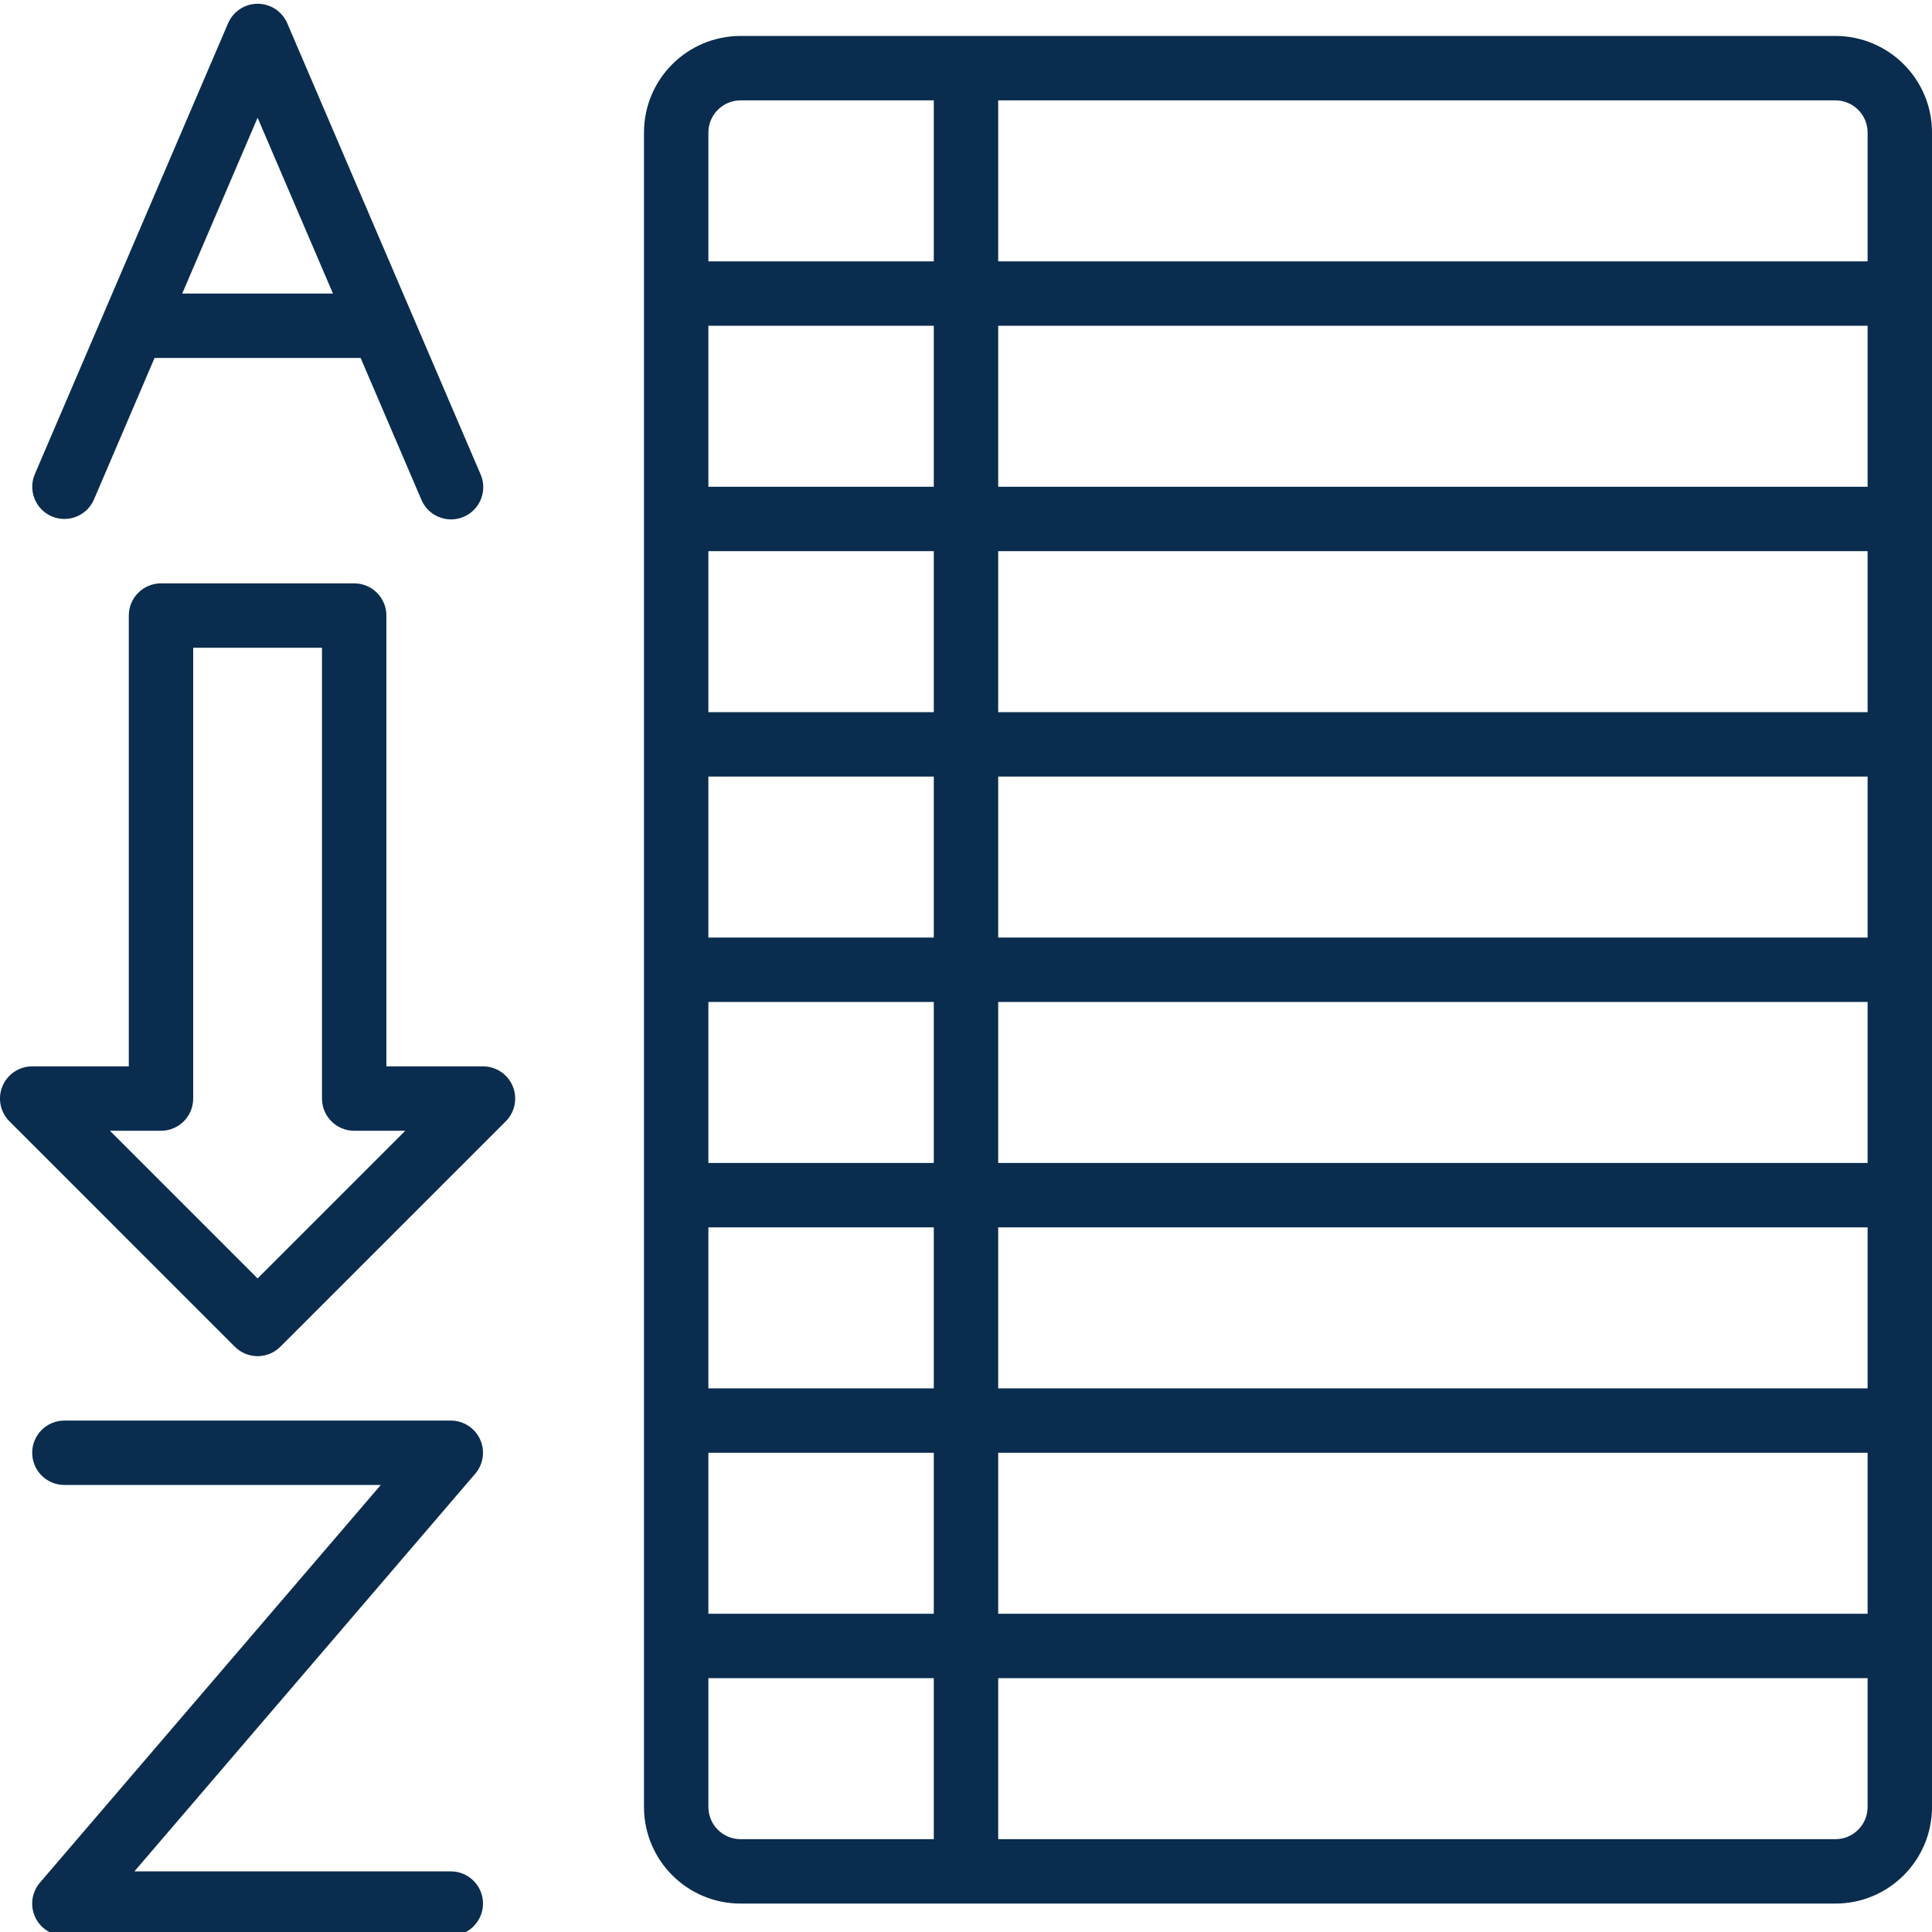 <?xml version="1.0"?>
<svg xmlns="http://www.w3.org/2000/svg" height="512px" viewBox="0 0 511.998 511" width="512px"><path d="m486.398 9.031h-290.133c-14.141 0-25.602 11.461-25.602 25.598v443.734c0 14.141 11.461 25.602 25.602 25.602h290.133c14.137 0 25.602-11.461 25.602-25.602v-443.734c0-14.137-11.465-25.598-25.602-25.598zm-238.934 196.266v42.668h-59.734v-42.668zm-59.734-17.066v-42.668h59.734v42.668zm59.734 76.801v42.664h-59.734v-42.664zm0 59.734v42.664h-59.734v-42.664zm17.066 0h230.402v42.664h-230.402zm0-17.07v-42.664h230.402v42.664zm0-59.73v-42.668h230.402v42.668zm0-59.734v-42.668h230.402v42.668zm0-59.734v-42.664h230.402v42.664zm-17.066 0h-59.734v-42.664h59.734zm-59.734 256h59.734v42.668h-59.734zm76.801 0h230.402v42.668h-230.402zm230.402-349.867v34.137h-230.402v-42.668h221.867c4.711 0 8.535 3.82 8.535 8.531zm-298.668-8.531h51.199v42.668h-59.734v-34.137c0-4.711 3.82-8.531 8.535-8.531zm-8.535 452.266v-34.133h59.734v42.668h-51.199c-4.715 0-8.535-3.82-8.535-8.535zm298.668 8.535h-221.867v-42.668h230.402v34.133c0 4.715-3.824 8.535-8.535 8.535zm0 0" fill="#0a2c4e"/><path d="m13.703 136.34c4.332 1.855 9.348-.148 11.203-4.48l16.051-37.496h54.613l16.07 37.496c1.172 2.844 3.785 4.84 6.84 5.219 3.055.379 6.074-.918 7.906-3.391s2.191-5.742.938-8.551l-51.199-119.469c-1.348-3.137-4.43-5.168-7.844-5.168-3.41 0-6.496 2.031-7.84 5.168l-51.203 119.469c-1.855 4.324.141 9.34 4.465 11.203zm54.562-105.645 19.977 46.602h-39.953zm0 0" fill="#0a2c4e"/><path d="m9.309 507.531c1.395 3.027 4.422 4.969 7.758 4.965h102.398c4.715 0 8.535-3.82 8.535-8.531 0-4.715-3.82-8.535-8.535-8.535h-83.848l90.324-105.379c2.172-2.527 2.668-6.09 1.277-9.117-1.395-3.027-4.422-4.969-7.754-4.969h-102.398c-4.715 0-8.535 3.82-8.535 8.531 0 4.715 3.82 8.535 8.535 8.535h83.848l-90.324 105.379c-2.172 2.527-2.672 6.09-1.281 9.121zm0 0" fill="#0a2c4e"/><path d="m68.266 358.898c2.262 0 4.434-.902 6.031-2.5l59.734-59.734c2.441-2.441 3.168-6.109 1.848-9.301-1.32-3.188-4.43-5.266-7.879-5.266h-25.602v-119.469c0-4.711-3.82-8.531-8.535-8.531h-51.199c-4.711 0-8.531 3.82-8.531 8.531v119.469h-25.602c-3.449 0-6.562 2.078-7.883 5.266-1.32 3.191-.59 6.859 1.852 9.301l59.73 59.734c1.602 1.598 3.773 2.5 6.035 2.5zm-25.602-59.734c4.715 0 8.535-3.82 8.535-8.535v-119.465h34.133v119.465c0 4.715 3.82 8.535 8.531 8.535h13.535l-39.133 39.133-39.133-39.133zm0 0" fill="#0a2c4e"/></svg>
